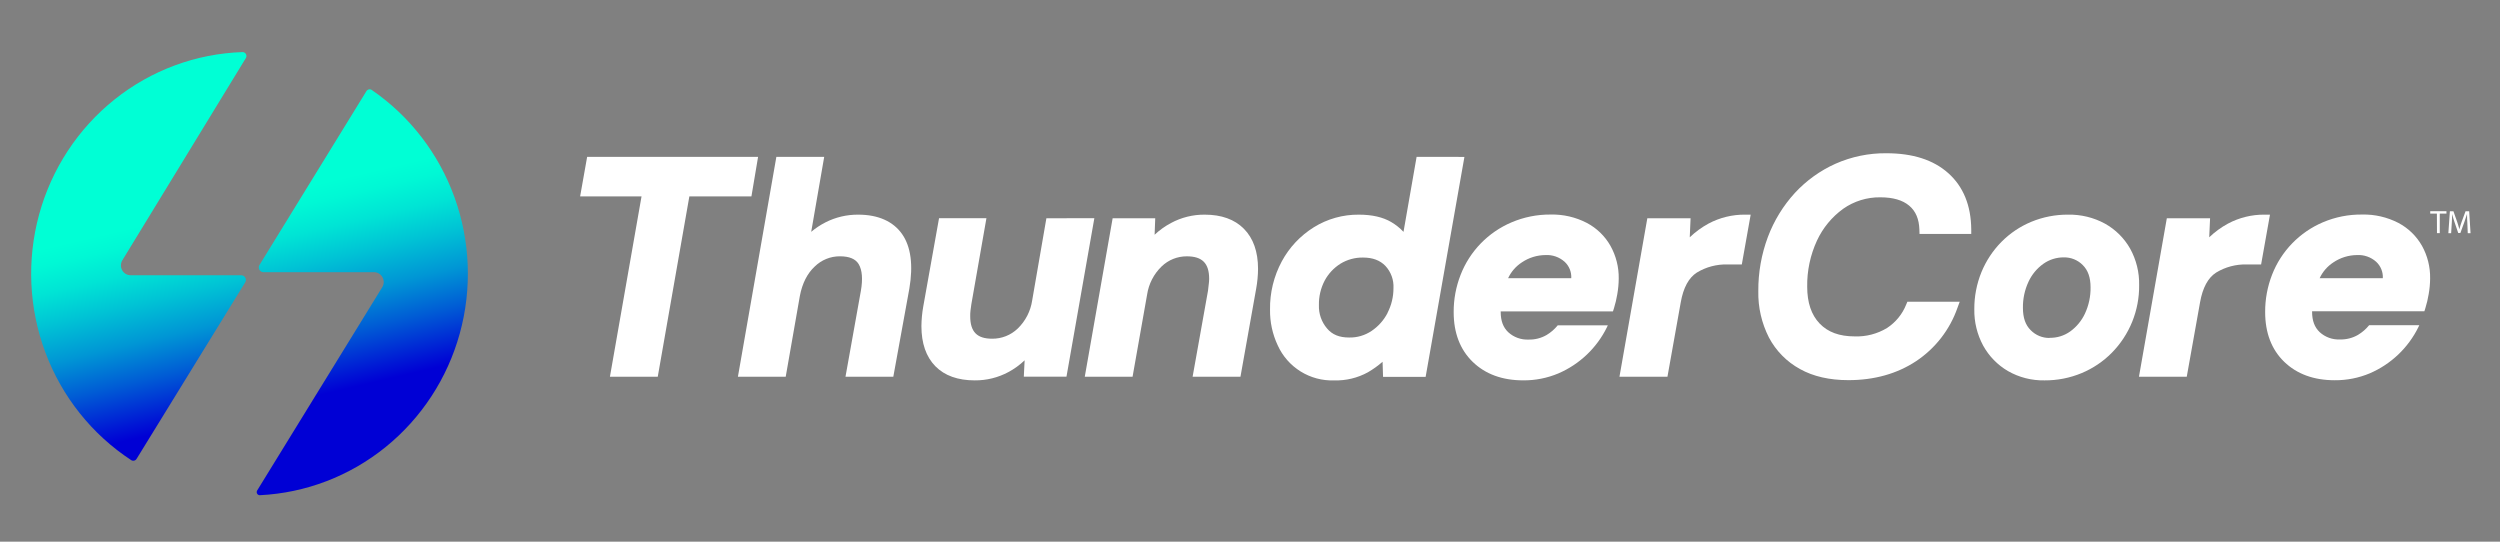 <svg width="240" height="52" viewBox="0 0 240 52" fill="none" xmlns="http://www.w3.org/2000/svg">
<rect x="0" y="0" width="240" height="52" fill="#808080" stroke="none"/>
<path d="M72.776 15.058H56.366L55.692 18.855H61.587L58.552 36.169H63.144L66.178 18.855H72.137L72.776 15.058Z" fill="white"/>
<path d="M82.401 20.607C81.302 20.596 80.217 20.851 79.238 21.351C78.751 21.6 78.294 21.903 77.876 22.255L79.123 15.058H74.531L70.839 36.169H75.428L76.787 28.409C77.017 27.2 77.499 26.25 78.213 25.587C78.856 24.956 79.721 24.603 80.621 24.605C81.542 24.605 82.138 24.856 82.441 25.37C82.77 25.932 82.839 26.785 82.647 27.904L81.167 36.166H85.758L87.297 27.711C87.68 25.445 87.447 23.681 86.601 22.472C85.756 21.263 84.316 20.607 82.401 20.607Z" fill="white"/>
<path d="M100.453 20.955L99.091 28.829C98.94 29.865 98.448 30.821 97.695 31.547C97.035 32.178 96.156 32.525 95.244 32.516C93.788 32.516 93.141 31.85 93.141 30.354C93.141 30.194 93.141 30.02 93.167 29.819C93.194 29.618 93.213 29.42 93.25 29.204L94.698 20.944H90.149L88.635 29.412C88.523 30.038 88.463 30.671 88.456 31.307C88.456 32.96 88.905 34.25 89.793 35.157C90.682 36.064 91.958 36.516 93.574 36.516C94.705 36.526 95.821 36.25 96.817 35.714C97.381 35.41 97.901 35.032 98.364 34.59L98.286 36.158H102.382L105.058 20.944L100.453 20.955Z" fill="white"/>
<path d="M115.659 20.607C114.527 20.596 113.41 20.872 112.414 21.41C111.842 21.713 111.314 22.092 110.843 22.536L110.902 20.955H106.813L104.138 36.169H108.726L110.12 28.294C110.273 27.259 110.764 26.303 111.517 25.576C112.167 24.949 113.036 24.602 113.939 24.607C115.413 24.607 116.079 25.273 116.079 26.769C116.078 26.937 116.065 27.104 116.042 27.27C116.01 27.481 115.986 27.706 115.969 27.906L114.49 36.169H119.084L120.593 27.711C120.706 27.086 120.766 26.452 120.772 25.817C120.772 24.16 120.315 22.873 119.416 21.964C118.517 21.054 117.248 20.607 115.659 20.607Z" fill="white"/>
<path d="M135.994 15.058L134.736 22.258C134.392 21.89 133.996 21.574 133.562 21.319C132.759 20.845 131.718 20.607 130.445 20.607C128.919 20.593 127.421 21.013 126.126 21.819C124.836 22.622 123.777 23.747 123.055 25.084C122.288 26.509 121.898 28.107 121.923 29.726C121.905 30.908 122.157 32.078 122.659 33.148C123.126 34.185 123.892 35.059 124.858 35.66C125.825 36.26 126.948 36.559 128.085 36.519C129.214 36.551 130.332 36.282 131.322 35.738C131.822 35.447 132.292 35.11 132.727 34.729L132.773 36.177H136.861L140.585 15.063L135.994 15.058ZM133.206 30.042C132.849 30.738 132.32 31.333 131.67 31.77C131.031 32.2 130.273 32.421 129.503 32.401C128.59 32.401 127.897 32.134 127.397 31.532C126.864 30.908 126.585 30.107 126.616 29.287C126.6 28.473 126.789 27.668 127.164 26.946C127.518 26.283 128.038 25.724 128.673 25.322C129.33 24.918 130.089 24.711 130.859 24.725C131.783 24.725 132.484 24.993 133 25.528C133.264 25.812 133.469 26.147 133.602 26.512C133.735 26.877 133.793 27.264 133.773 27.652C133.777 28.481 133.581 29.299 133.201 30.036L133.206 30.042Z" fill="white"/>
<path d="M154.601 23.593C154.07 22.66 153.284 21.899 152.334 21.399C151.261 20.843 150.065 20.567 148.856 20.596C147.562 20.586 146.281 20.843 145.091 21.353C143.986 21.824 142.987 22.511 142.15 23.373C141.314 24.236 140.658 25.256 140.222 26.375C139.772 27.522 139.545 28.743 139.553 29.974C139.553 31.957 140.168 33.565 141.38 34.74C142.592 35.914 144.214 36.514 146.234 36.514C147.391 36.523 148.538 36.296 149.605 35.847C151.638 34.973 153.291 33.4 154.266 31.414L154.352 31.229H149.544C149.245 31.6 148.882 31.916 148.473 32.16C147.948 32.464 147.349 32.615 146.742 32.599C146.387 32.616 146.033 32.562 145.698 32.441C145.364 32.321 145.057 32.135 144.794 31.895C144.302 31.43 144.067 30.798 144.067 29.948V29.894H154.844L154.943 29.586C155.078 29.148 155.184 28.701 155.259 28.248C155.346 27.753 155.393 27.251 155.398 26.747C155.415 25.644 155.14 24.556 154.601 23.593ZM144.778 26.707C145.067 26.088 145.523 25.563 146.095 25.19C146.766 24.736 147.556 24.491 148.366 24.486C149.039 24.449 149.699 24.68 150.202 25.129C150.418 25.328 150.588 25.573 150.699 25.846C150.809 26.119 150.858 26.413 150.841 26.707H144.778Z" fill="white"/>
<path d="M164.011 21.468C163.357 21.824 162.753 22.266 162.216 22.781L162.296 20.954H158.143L155.468 36.168H160.075L161.354 29.013C161.6 27.624 162.117 26.666 162.893 26.169C163.778 25.63 164.8 25.358 165.836 25.387H167.214L168.065 20.606H167.53C166.303 20.593 165.093 20.89 164.011 21.468Z" fill="white"/>
<path d="M176.945 20.044C177.987 19.311 179.235 18.925 180.509 18.942C181.724 18.942 182.65 19.21 183.284 19.745C183.918 20.28 184.226 21.032 184.261 22.03L184.274 22.455H189.24V22.024C189.221 19.729 188.48 17.915 187.041 16.628C185.601 15.341 183.621 14.712 181.087 14.712C179.408 14.696 177.745 15.039 176.209 15.718C174.733 16.38 173.406 17.334 172.308 18.522C171.185 19.75 170.307 21.181 169.721 22.739C169.097 24.406 168.784 26.174 168.798 27.954C168.766 29.497 169.117 31.025 169.817 32.401C170.492 33.678 171.526 34.73 172.793 35.424C174.08 36.144 175.642 36.494 177.446 36.494C179.929 36.494 182.117 35.882 183.945 34.672C185.791 33.445 187.185 31.649 187.915 29.556L188.132 28.968H183.107L182.995 29.235C182.628 30.16 181.984 30.947 181.151 31.491C180.217 32.054 179.14 32.333 178.05 32.294C176.584 32.294 175.482 31.89 174.684 31.058C173.887 30.225 173.491 29.045 173.491 27.531C173.467 26 173.788 24.484 174.43 23.095C174.994 21.88 175.86 20.829 176.945 20.044Z" fill="white"/>
<path d="M202.083 21.473C200.995 20.879 199.77 20.581 198.53 20.606C197.322 20.599 196.125 20.831 195.009 21.291C193.932 21.738 192.955 22.394 192.135 23.223C191.314 24.056 190.663 25.041 190.219 26.123C189.758 27.255 189.526 28.466 189.534 29.688C189.513 30.906 189.806 32.109 190.385 33.182C190.942 34.192 191.761 35.033 192.756 35.617C193.827 36.23 195.043 36.54 196.277 36.516C197.501 36.524 198.714 36.286 199.844 35.815C200.925 35.364 201.906 34.703 202.731 33.87C203.575 33.014 204.242 32 204.693 30.885C205.144 29.77 205.37 28.578 205.358 27.376C205.384 26.149 205.085 24.937 204.491 23.863C203.922 22.861 203.089 22.035 202.083 21.473ZM196.767 32.443C196.429 32.45 196.094 32.387 195.781 32.259C195.469 32.131 195.186 31.941 194.95 31.7C194.444 31.205 194.201 30.504 194.201 29.559C194.187 28.692 194.37 27.833 194.736 27.047C195.054 26.358 195.546 25.764 196.165 25.323C196.738 24.918 197.424 24.703 198.126 24.708C198.463 24.701 198.798 24.763 199.11 24.889C199.422 25.016 199.706 25.204 199.943 25.444C200.448 25.942 200.694 26.643 200.694 27.584C200.707 28.451 200.524 29.31 200.159 30.097C199.841 30.783 199.352 31.376 198.739 31.82C198.161 32.232 197.465 32.446 196.756 32.43L196.767 32.443Z" fill="white"/>
<path d="M217.401 20.606C216.175 20.593 214.965 20.89 213.883 21.468C213.228 21.824 212.623 22.265 212.085 22.781L212.168 20.954H208.015L205.339 36.168H209.928L211.207 29.013C211.453 27.624 211.97 26.666 212.746 26.169C213.631 25.63 214.653 25.358 215.689 25.387H217.067L217.918 20.606H217.401Z" fill="white"/>
<path d="M232.508 23.593C231.978 22.66 231.193 21.899 230.244 21.399C229.17 20.844 227.974 20.568 226.766 20.596C225.47 20.58 224.186 20.834 222.993 21.342C221.888 21.813 220.887 22.499 220.05 23.362C219.214 24.224 218.558 25.245 218.121 26.365C217.674 27.511 217.448 28.733 217.455 29.963C217.455 31.946 218.067 33.554 219.28 34.729C220.492 35.903 222.116 36.503 224.133 36.503C225.291 36.512 226.438 36.286 227.505 35.837C229.537 34.962 231.19 33.389 232.166 31.403L232.254 31.218H227.438C227.139 31.589 226.776 31.905 226.367 32.149C225.843 32.452 225.245 32.604 224.639 32.588C224.283 32.605 223.928 32.551 223.594 32.431C223.259 32.31 222.951 32.124 222.688 31.884C222.199 31.419 221.961 30.788 221.961 29.937V29.883H232.741L232.837 29.575C232.974 29.137 233.079 28.69 233.153 28.238C233.241 27.742 233.288 27.24 233.292 26.736C233.312 25.638 233.042 24.553 232.508 23.593ZM222.686 26.707C222.974 26.088 223.43 25.563 224.002 25.19C224.674 24.736 225.465 24.491 226.276 24.486C226.609 24.467 226.942 24.514 227.257 24.625C227.571 24.735 227.861 24.906 228.109 25.128C228.326 25.328 228.496 25.573 228.607 25.846C228.718 26.119 228.767 26.413 228.751 26.707H222.686Z" fill="white"/>
<path d="M233.942 20.508H233.303V20.277H234.86V20.508H234.218V22.38H233.95L233.942 20.508Z" fill="white"/>
<path d="M236.867 21.458C236.851 21.163 236.832 20.81 236.835 20.548C236.762 20.794 236.674 21.056 236.567 21.351L236.195 22.37H235.989L235.649 21.369C235.548 21.073 235.465 20.8 235.406 20.551C235.406 20.818 235.384 21.166 235.366 21.482L235.31 22.384H235.042L235.189 20.28H235.529L235.888 21.297C235.973 21.565 236.045 21.787 236.099 22.006C236.16 21.766 236.233 21.53 236.318 21.297L236.693 20.28H237.041L237.172 22.384H236.904L236.867 21.458Z" fill="white"/>
<g clip-path="url(#clip0_610_76)">
<path d="M11.751 24.978C11.662 25.121 11.613 25.285 11.608 25.453C11.604 25.622 11.643 25.788 11.724 25.936C11.804 26.084 11.922 26.207 12.065 26.293C12.208 26.379 12.371 26.424 12.537 26.424H23.156C23.235 26.424 23.314 26.445 23.382 26.486C23.451 26.527 23.508 26.585 23.547 26.656C23.585 26.727 23.605 26.806 23.603 26.887C23.601 26.968 23.578 27.047 23.535 27.116L13.113 44.049C13.087 44.093 13.053 44.13 13.012 44.16C12.972 44.19 12.925 44.211 12.876 44.222C12.827 44.233 12.777 44.234 12.727 44.225C12.678 44.216 12.631 44.197 12.589 44.169C8.834 41.707 5.952 38.093 4.363 33.853C2.773 29.613 2.56 24.968 3.754 20.596C4.947 16.225 7.486 12.354 10.999 9.549C14.512 6.743 18.816 5.15 23.284 5C23.35 4.999 23.415 5.016 23.473 5.05C23.53 5.083 23.578 5.131 23.61 5.19C23.643 5.248 23.66 5.315 23.659 5.382C23.657 5.449 23.638 5.514 23.604 5.572L11.751 24.978ZM35.697 8.64C35.656 8.611 35.61 8.591 35.56 8.581C35.511 8.571 35.46 8.571 35.411 8.582C35.362 8.592 35.316 8.613 35.275 8.643C35.234 8.673 35.199 8.71 35.173 8.754L24.911 25.438C24.869 25.506 24.846 25.585 24.844 25.665C24.841 25.746 24.861 25.826 24.899 25.896C24.938 25.967 24.994 26.025 25.062 26.066C25.131 26.107 25.209 26.129 25.288 26.129H35.907C36.073 26.129 36.236 26.175 36.379 26.261C36.522 26.346 36.64 26.47 36.72 26.617C36.8 26.765 36.84 26.932 36.836 27.1C36.831 27.269 36.782 27.433 36.693 27.576L24.688 47.085C24.66 47.131 24.645 47.184 24.644 47.239C24.643 47.293 24.657 47.346 24.684 47.393C24.711 47.44 24.75 47.478 24.797 47.504C24.844 47.53 24.897 47.542 24.95 47.54C29.349 47.324 33.569 45.708 37.013 42.922C40.456 40.137 42.949 36.322 44.137 32.019C45.326 27.716 45.149 23.142 43.634 18.946C42.118 14.75 39.34 11.144 35.692 8.64H35.697Z" fill="url(#paint0_linear_610_76)"/>
</g>
<defs>
<linearGradient id="paint0_linear_610_76" x1="21.094" y1="13.779" x2="28.672" y2="45.864" gradientUnits="userSpaceOnUse">
<stop offset="0.18" stop-color="#00FFD5"/>
<stop offset="0.23" stop-color="#00F8D5"/>
<stop offset="0.31" stop-color="#00E4D5"/>
<stop offset="0.4" stop-color="#00C3D5"/>
<stop offset="0.51" stop-color="#0096D5"/>
<stop offset="0.62" stop-color="#005CD5"/>
<stop offset="0.74" stop-color="#0016D5"/>
<stop offset="0.78" stop-color="#0000D5"/>
</linearGradient>
<clipPath id="clip0_610_76">
<rect width="41.92" height="42.54" fill="white" transform="translate(3 5)"/>
</clipPath>
</defs>
</svg>

